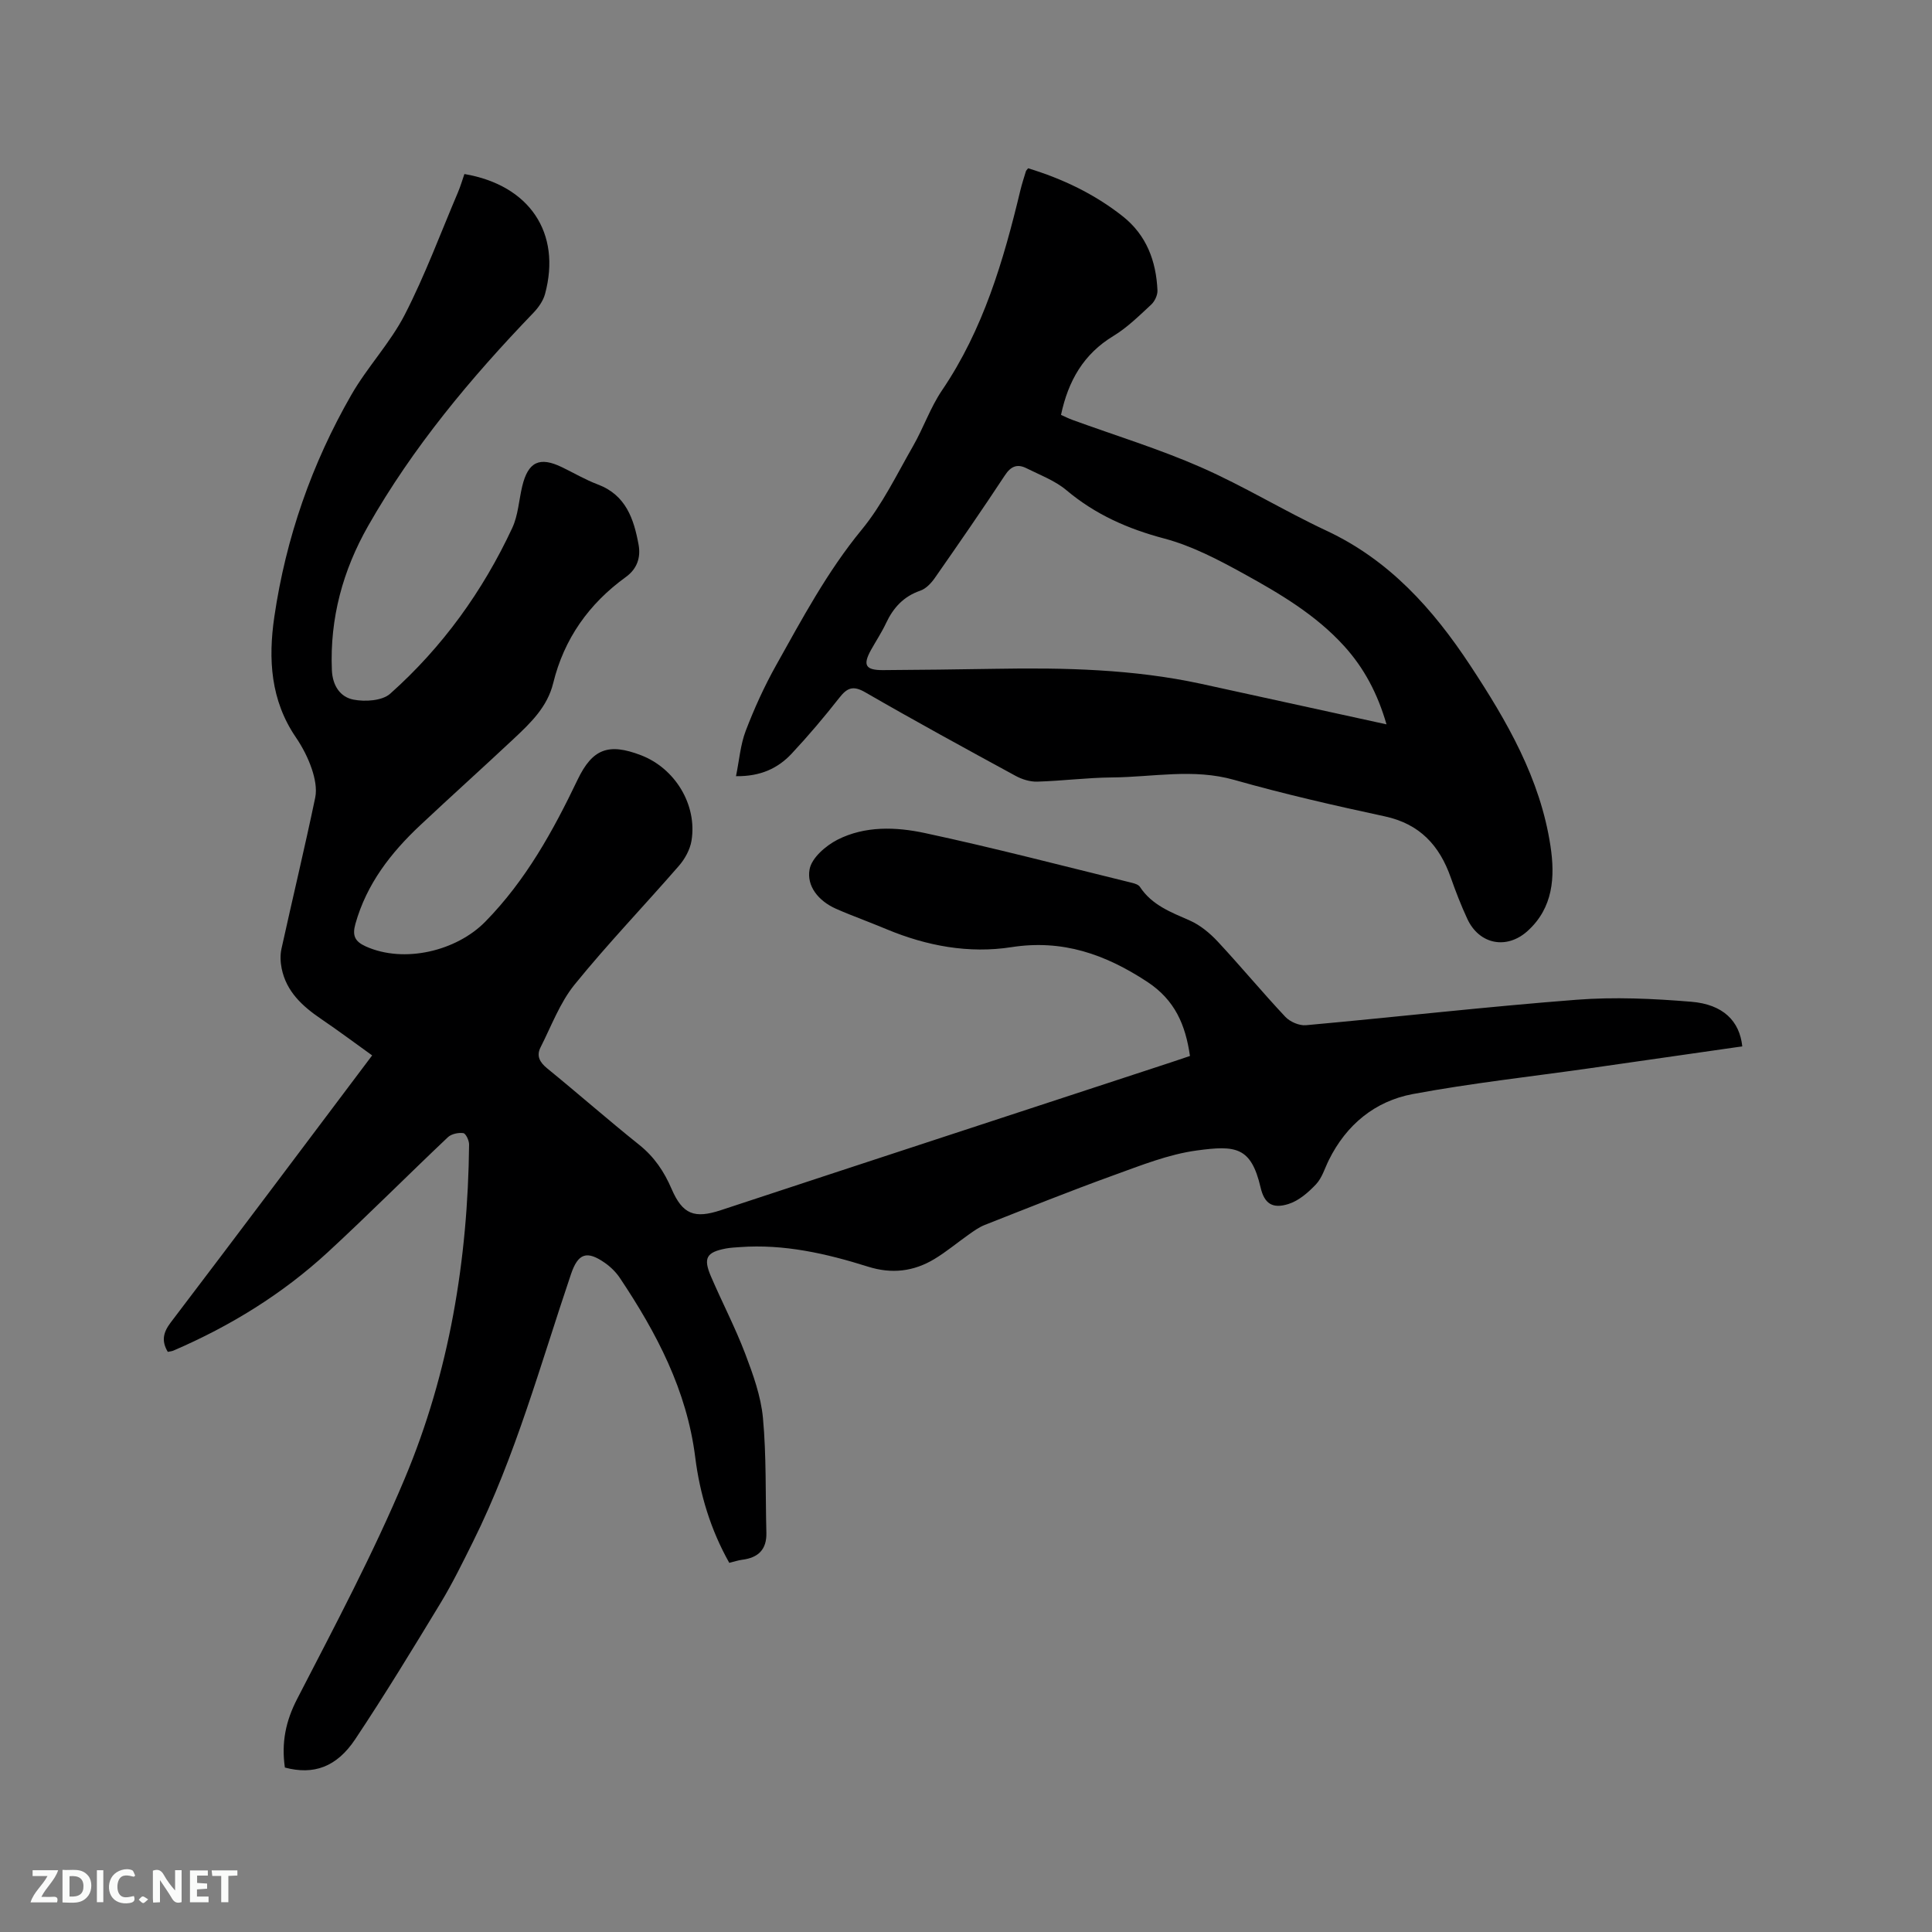 <svg enable-background="new 0 0 400 400" viewBox="0 0 400 400" xmlns="http://www.w3.org/2000/svg"><rect x="0" y="0" width="400" height="400" fill="#808080" stroke="none"/><path d="m58.98 365.95c-.74-5.18.17-9.61 2.54-14.2 7.76-15.04 15.73-30.04 22.27-45.62 9.24-22 13.08-45.31 13.33-69.17.01-.83-.68-2.29-1.2-2.36-1.02-.14-2.45.16-3.18.84-8.32 7.87-16.39 15.99-24.81 23.76-9.42 8.69-20.23 15.35-32.01 20.42-.37.16-.8.18-1.18.27-1.34-2.24-.97-4.01.6-6.08 13.86-18.22 27.59-36.54 41.71-55.3-3.58-2.57-7.02-5.14-10.57-7.55-3.87-2.63-7.2-5.66-8.17-10.47-.26-1.3-.32-2.75-.04-4.03 2.3-10.44 4.8-20.84 6.99-31.31.39-1.87-.08-4.09-.71-5.96-.77-2.28-1.92-4.51-3.28-6.51-5.26-7.69-5.76-16.24-4.47-25 2.39-16.3 7.74-31.66 15.94-45.93 3.31-5.77 8.06-10.75 11.08-16.63 4.19-8.16 7.39-16.83 10.99-25.29.53-1.25.91-2.56 1.34-3.8 13.5 2.3 20.12 12.21 16.69 24.85-.39 1.43-1.38 2.82-2.43 3.91-12.97 13.49-24.92 27.79-34.2 44.11-5.22 9.18-7.94 19.1-7.5 29.81.13 3.28 1.75 5.61 4.47 6.14 2.42.47 5.96.25 7.61-1.23 10.8-9.62 19.16-21.21 25.27-34.32 1.22-2.62 1.37-5.74 2.06-8.62 1.22-5.08 3.59-6.2 8.23-3.95 2.48 1.2 4.87 2.61 7.44 3.58 5.8 2.19 7.44 7.13 8.42 12.45.48 2.63-.28 5-2.63 6.7-7.64 5.52-12.8 12.79-15.05 21.99-1.21 4.92-4.66 8.21-8.13 11.47-6.42 6.02-12.97 11.9-19.38 17.92-6.11 5.73-11.12 12.17-13.44 20.45-.68 2.44-.1 3.64 2.16 4.66 7.93 3.56 18.76.97 24.75-5.14 8.39-8.56 14.01-18.76 19.1-29.39 3.08-6.42 6.42-7.62 13.09-5.07 7.07 2.7 11.7 10.26 10.49 17.7-.3 1.84-1.36 3.77-2.6 5.2-7.16 8.24-14.74 16.13-21.61 24.6-3.05 3.77-4.81 8.59-7.05 13-.89 1.76-.18 3.07 1.37 4.34 6.41 5.22 12.63 10.69 19.08 15.85 3.1 2.48 5.14 5.52 6.67 9.08 2.3 5.35 4.77 6.23 10.23 4.43 31.06-10.25 62.14-20.41 93.21-30.61 1.29-.42 2.58-.86 3.9-1.31-.93-6.45-3.1-11.58-8.85-15.36-8.69-5.7-17.52-8.82-28.12-7.17-8.81 1.37-17.52-.25-25.81-3.7-2.54-1.06-5.11-2.04-7.67-3.06-.98-.39-1.96-.8-2.92-1.23-3.54-1.59-6.04-4.66-5.38-8.15.44-2.35 3.34-4.86 5.76-6.1 5.69-2.9 12.12-2.67 18.09-1.39 14.38 3.08 28.61 6.81 42.9 10.31.59.14 1.35.39 1.64.84 2.49 3.79 6.43 5.25 10.34 6.97 2.14.95 4.12 2.59 5.74 4.32 4.77 5.12 9.24 10.52 14.03 15.62.97 1.03 2.88 1.85 4.25 1.73 18.68-1.69 37.32-3.83 56.02-5.27 7.86-.61 15.87-.24 23.75.41 6.61.54 10.03 3.99 10.58 9.24-10.57 1.52-21.14 3.04-31.72 4.55-12.17 1.73-24.41 3.07-36.48 5.32-7.83 1.46-13.76 6.33-17.39 13.65-.85 1.71-1.4 3.69-2.65 5.02-1.59 1.69-3.56 3.41-5.7 4.09-3.31 1.05-5.01-.05-5.79-3.42-1.97-8.46-5.18-8.74-13.18-7.66-5.88.79-11.61 3.1-17.26 5.14-8.96 3.24-17.8 6.79-26.66 10.28-1.15.45-2.2 1.2-3.22 1.92-2.43 1.7-4.7 3.63-7.23 5.15-4.28 2.57-8.8 3.12-13.72 1.57-8.61-2.71-17.39-4.72-26.54-4.05-.95.07-1.91.11-2.84.28-4.08.77-4.79 1.96-3.14 5.8 2.29 5.33 4.99 10.5 7.06 15.92 1.64 4.32 3.28 8.84 3.7 13.38.73 7.87.5 15.83.71 23.76.09 3.48-1.69 5.17-5 5.59-.83.1-1.63.39-2.68.64-3.84-6.8-6.09-14.19-7.05-21.85-1.74-13.89-8.01-25.77-15.6-37.13-.8-1.2-1.92-2.3-3.11-3.13-3.76-2.63-5.55-1.96-7.01 2.33-6.31 18.64-11.48 37.69-20.29 55.41-2.12 4.26-4.22 8.56-6.68 12.63-5.76 9.5-11.54 19-17.7 28.25-3.89 5.84-8.67 7.44-14.57 5.87z" fill="#000001"/><path d="m152.38 160.7c.68-3.33.92-6.52 2.01-9.38 1.77-4.63 3.84-9.19 6.26-13.52 5.42-9.68 10.63-19.47 17.77-28.15 4.25-5.17 7.24-11.41 10.61-17.28 2.16-3.76 3.58-7.98 6-11.55 8.55-12.6 12.73-26.84 16.22-41.39.32-1.33.75-2.64 1.15-3.96.06-.19.24-.33.46-.63 7.09 2.16 13.73 5.31 19.6 9.95 4.91 3.89 6.91 9.26 7.18 15.33.04.98-.56 2.26-1.29 2.94-2.49 2.3-4.95 4.75-7.82 6.49-6.18 3.74-9.36 9.28-10.86 16.35.77.34 1.58.75 2.43 1.06 8.85 3.22 17.9 5.99 26.51 9.77 8.88 3.89 17.22 9.03 26.01 13.14 13.01 6.08 22.06 16.2 29.75 27.86 7.62 11.56 14.53 23.47 16.64 37.43.97 6.41.58 12.77-4.73 17.58-4.35 3.94-10.04 2.79-12.49-2.5-1.29-2.78-2.4-5.65-3.42-8.54-2.33-6.66-6.43-11.12-13.66-12.68-10.45-2.25-20.89-4.63-31.17-7.55-8.48-2.41-16.85-.58-25.26-.51-5.18.04-10.36.72-15.54.87-1.48.04-3.14-.47-4.46-1.19-10.42-5.67-20.84-11.36-31.11-17.29-2.52-1.46-3.75-.99-5.39 1.11-3.14 4-6.43 7.89-9.9 11.6-2.83 3.01-6.42 4.71-11.5 4.64zm134.68-10.73c-1.84-6.37-4.63-11.65-8.77-16.21-5.87-6.47-13.3-10.85-20.81-14.99-5.24-2.89-10.72-5.76-16.45-7.28-7.54-2-14.26-4.97-20.24-10-2.37-1.99-5.46-3.14-8.28-4.55-1.86-.93-3.2-.45-4.45 1.46-4.72 7.17-9.61 14.23-14.52 21.27-.75 1.07-1.83 2.22-3 2.62-3.47 1.19-5.6 3.54-7.1 6.74-.9 1.91-2.08 3.69-3.11 5.54-1.74 3.14-1.14 4.19 2.49 4.17 7.74-.05 15.48-.14 23.21-.27 14.33-.25 28.62.06 42.71 3.12 12.6 2.76 25.2 5.52 38.32 8.38z" fill="#000001"/><g fill="#fafbfa"><path d="m37.59 393.81c-.92.31-1.52.05-2-.78-.7-1.2-1.52-2.34-2.47-3.78v4.59c-.55.03-.95.05-1.41.07-.03-.37-.06-.64-.06-.91 0-1.91 0-3.81 0-5.7 1.13-.41 1.77-.03 2.29.91.62 1.11 1.38 2.14 2.31 3.19v-4.2h1.35v6.61z"/><path d="m12.94 393.88v-6.75c1.9.19 3.93-.54 5.37 1.29.8 1.01.78 2.88.03 3.97-1.37 1.97-3.4 1.51-5.4 1.49m1.45-1.22c2.04.12 2.92-.58 2.89-2.21-.03-1.51-.98-2.19-2.89-2z"/><path d="m11.81 393.87h-5.49c.68-2.18 2.47-3.48 3.51-5.45h-3.08v-1.21h5.29c-.71 2.13-2.44 3.48-3.47 5.51.86 0 1.63.04 2.39-.01.79-.05 1.14.21.85 1.16"/><path d="m39.33 393.86v-6.61h3.7v1.07h-2.22v1.52c.68.04 1.34.09 2.07.13v1.07c-.72.05-1.38.09-2.1.14v1.48h2.4v1.19h-3.85z"/><path d="m27.71 388.56c-1.15-.3-2.46-.61-3.1.64-.37.73-.41 1.93-.06 2.67.63 1.35 1.99.93 3.17.68.35.94-.01 1.32-.93 1.46-1.62.25-3.05-.27-3.76-1.48-.73-1.24-.6-3.03.31-4.17.88-1.11 2.71-1.7 4-1.16.32.13.44.74.65 1.12-.1.08-.19.16-.28.24"/><path d="m49.15 387.24v1.07c-.59.02-1.17.05-1.87.08v5.44h-1.48v-5.44h-1.85c-.05-.4-.08-.73-.13-1.15z"/><path d="m20.06 387.21h1.33v6.62h-1.33z"/><path d="m30.68 393.25c-.49.38-.8.79-1.05.76-.32-.05-.6-.45-.9-.7.26-.24.51-.64.8-.67.29-.04.62.3 1.15.61"/></g></svg>